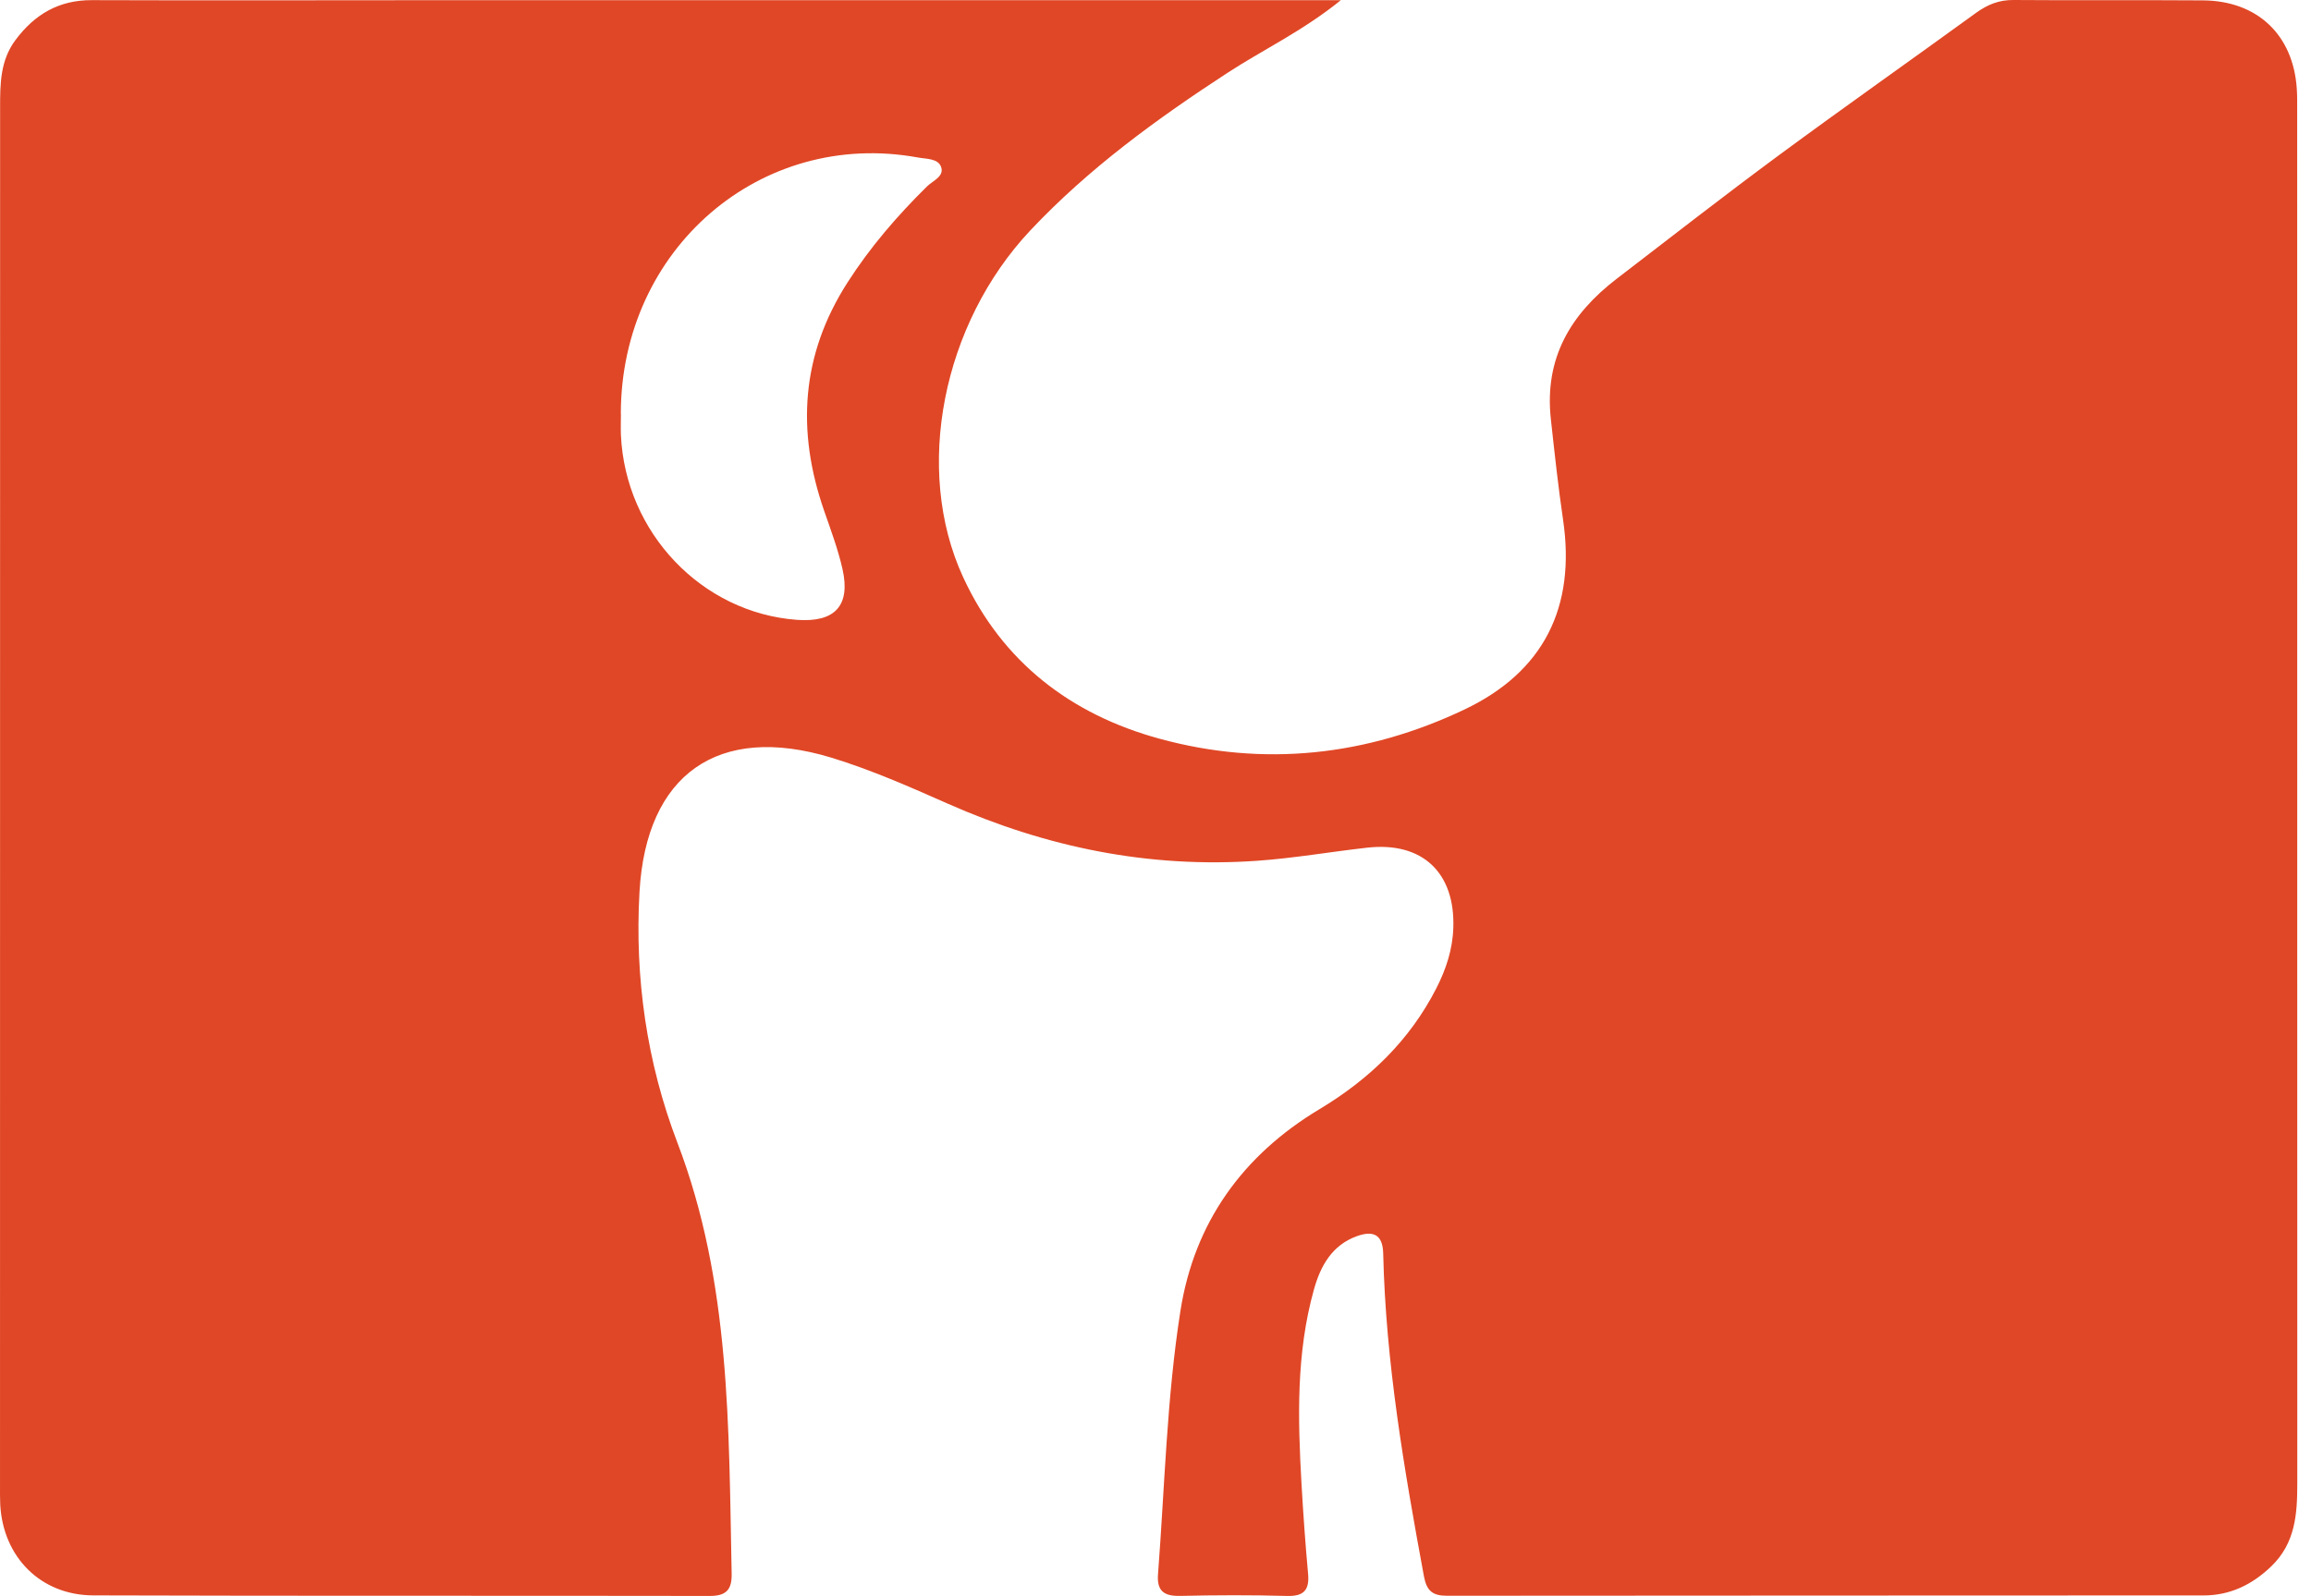 <svg xmlns="http://www.w3.org/2000/svg" fill="none" viewBox="0 0 152 105" height="105" width="152">
<path fill="#E04726" d="M88.19 0.013C85.645 2.066 83.087 3.26 80.748 4.784C76.081 7.826 71.605 11.08 67.768 15.158C62.007 21.286 60.063 30.863 63.351 37.98C65.924 43.548 70.426 47.008 76.274 48.603C83.156 50.482 89.9 49.726 96.304 46.687C101.553 44.196 103.65 39.931 102.807 34.201C102.483 31.999 102.246 29.784 102.003 27.569C101.566 23.554 103.306 20.667 106.335 18.34C109.876 15.621 113.394 12.875 116.985 10.225C121.286 7.052 125.66 3.975 129.986 0.834C130.735 0.296 131.483 -0.006 132.425 9.43345e-05C136.583 0.034 140.741 -0.006 144.899 0.025C148.48 0.053 150.836 2.302 151.066 5.845C151.098 6.308 151.091 6.778 151.091 7.245C151.091 37.361 151.091 67.478 151.098 97.595C151.098 99.598 150.979 101.518 149.388 103.048C148.125 104.264 146.674 104.964 144.931 104.964C128.348 104.977 111.766 104.967 95.184 104.986C94.239 104.986 93.839 104.687 93.655 103.701C92.355 96.671 91.141 89.629 90.976 82.459C90.945 81.115 90.212 80.978 89.232 81.333C87.61 81.921 86.852 83.29 86.422 84.832C85.243 89.041 85.361 93.343 85.604 97.645C85.717 99.608 85.857 101.574 86.035 103.533C86.132 104.6 85.77 105.03 84.647 104.998C82.31 104.933 79.968 104.942 77.631 104.995C76.577 105.017 76.081 104.69 76.165 103.577C76.608 97.791 76.739 91.971 77.641 86.235C78.555 80.428 81.736 76.004 86.783 72.975C90.071 71 92.713 68.452 94.466 65.03C95.109 63.774 95.546 62.458 95.589 61.024C95.705 57.419 93.562 55.366 89.94 55.767C87.516 56.038 85.112 56.461 82.669 56.632C75.557 57.129 68.829 55.745 62.344 52.877C59.829 51.764 57.293 50.644 54.67 49.844C47.23 47.583 42.505 50.942 42.062 58.666C41.737 64.337 42.545 69.923 44.551 75.168C48.076 84.378 47.923 93.953 48.123 103.527C48.144 104.575 47.783 104.998 46.681 104.998C33.165 104.974 19.649 105.005 6.137 104.961C2.674 104.952 0.2 102.438 0.016 98.992C-0.005 98.578 0.001 98.161 0.001 97.748C0.007 67.516 0.007 37.296 0.007 7.077C0.007 5.521 0.01 3.979 1.024 2.625C2.29 0.933 3.881 9.43347e-05 6.046 0.009C13.168 0.034 20.289 0.016 27.41 0.013C46.853 0.013 66.293 0.013 85.735 0.013C86.406 0.013 87.08 0.013 88.19 0.013ZM40.839 27.224C40.839 27.691 40.82 28.157 40.839 28.621C41.132 35.044 46.157 40.32 52.418 40.78C54.913 40.964 55.958 39.847 55.412 37.433C55.116 36.13 54.642 34.861 54.202 33.595C52.384 28.353 52.683 23.358 55.74 18.589C57.234 16.256 59.015 14.194 60.977 12.259C61.361 11.883 62.135 11.603 61.891 10.965C61.682 10.418 60.927 10.464 60.372 10.361C50.022 8.473 40.842 16.393 40.833 27.221L40.839 27.224Z"></path>
</svg>
